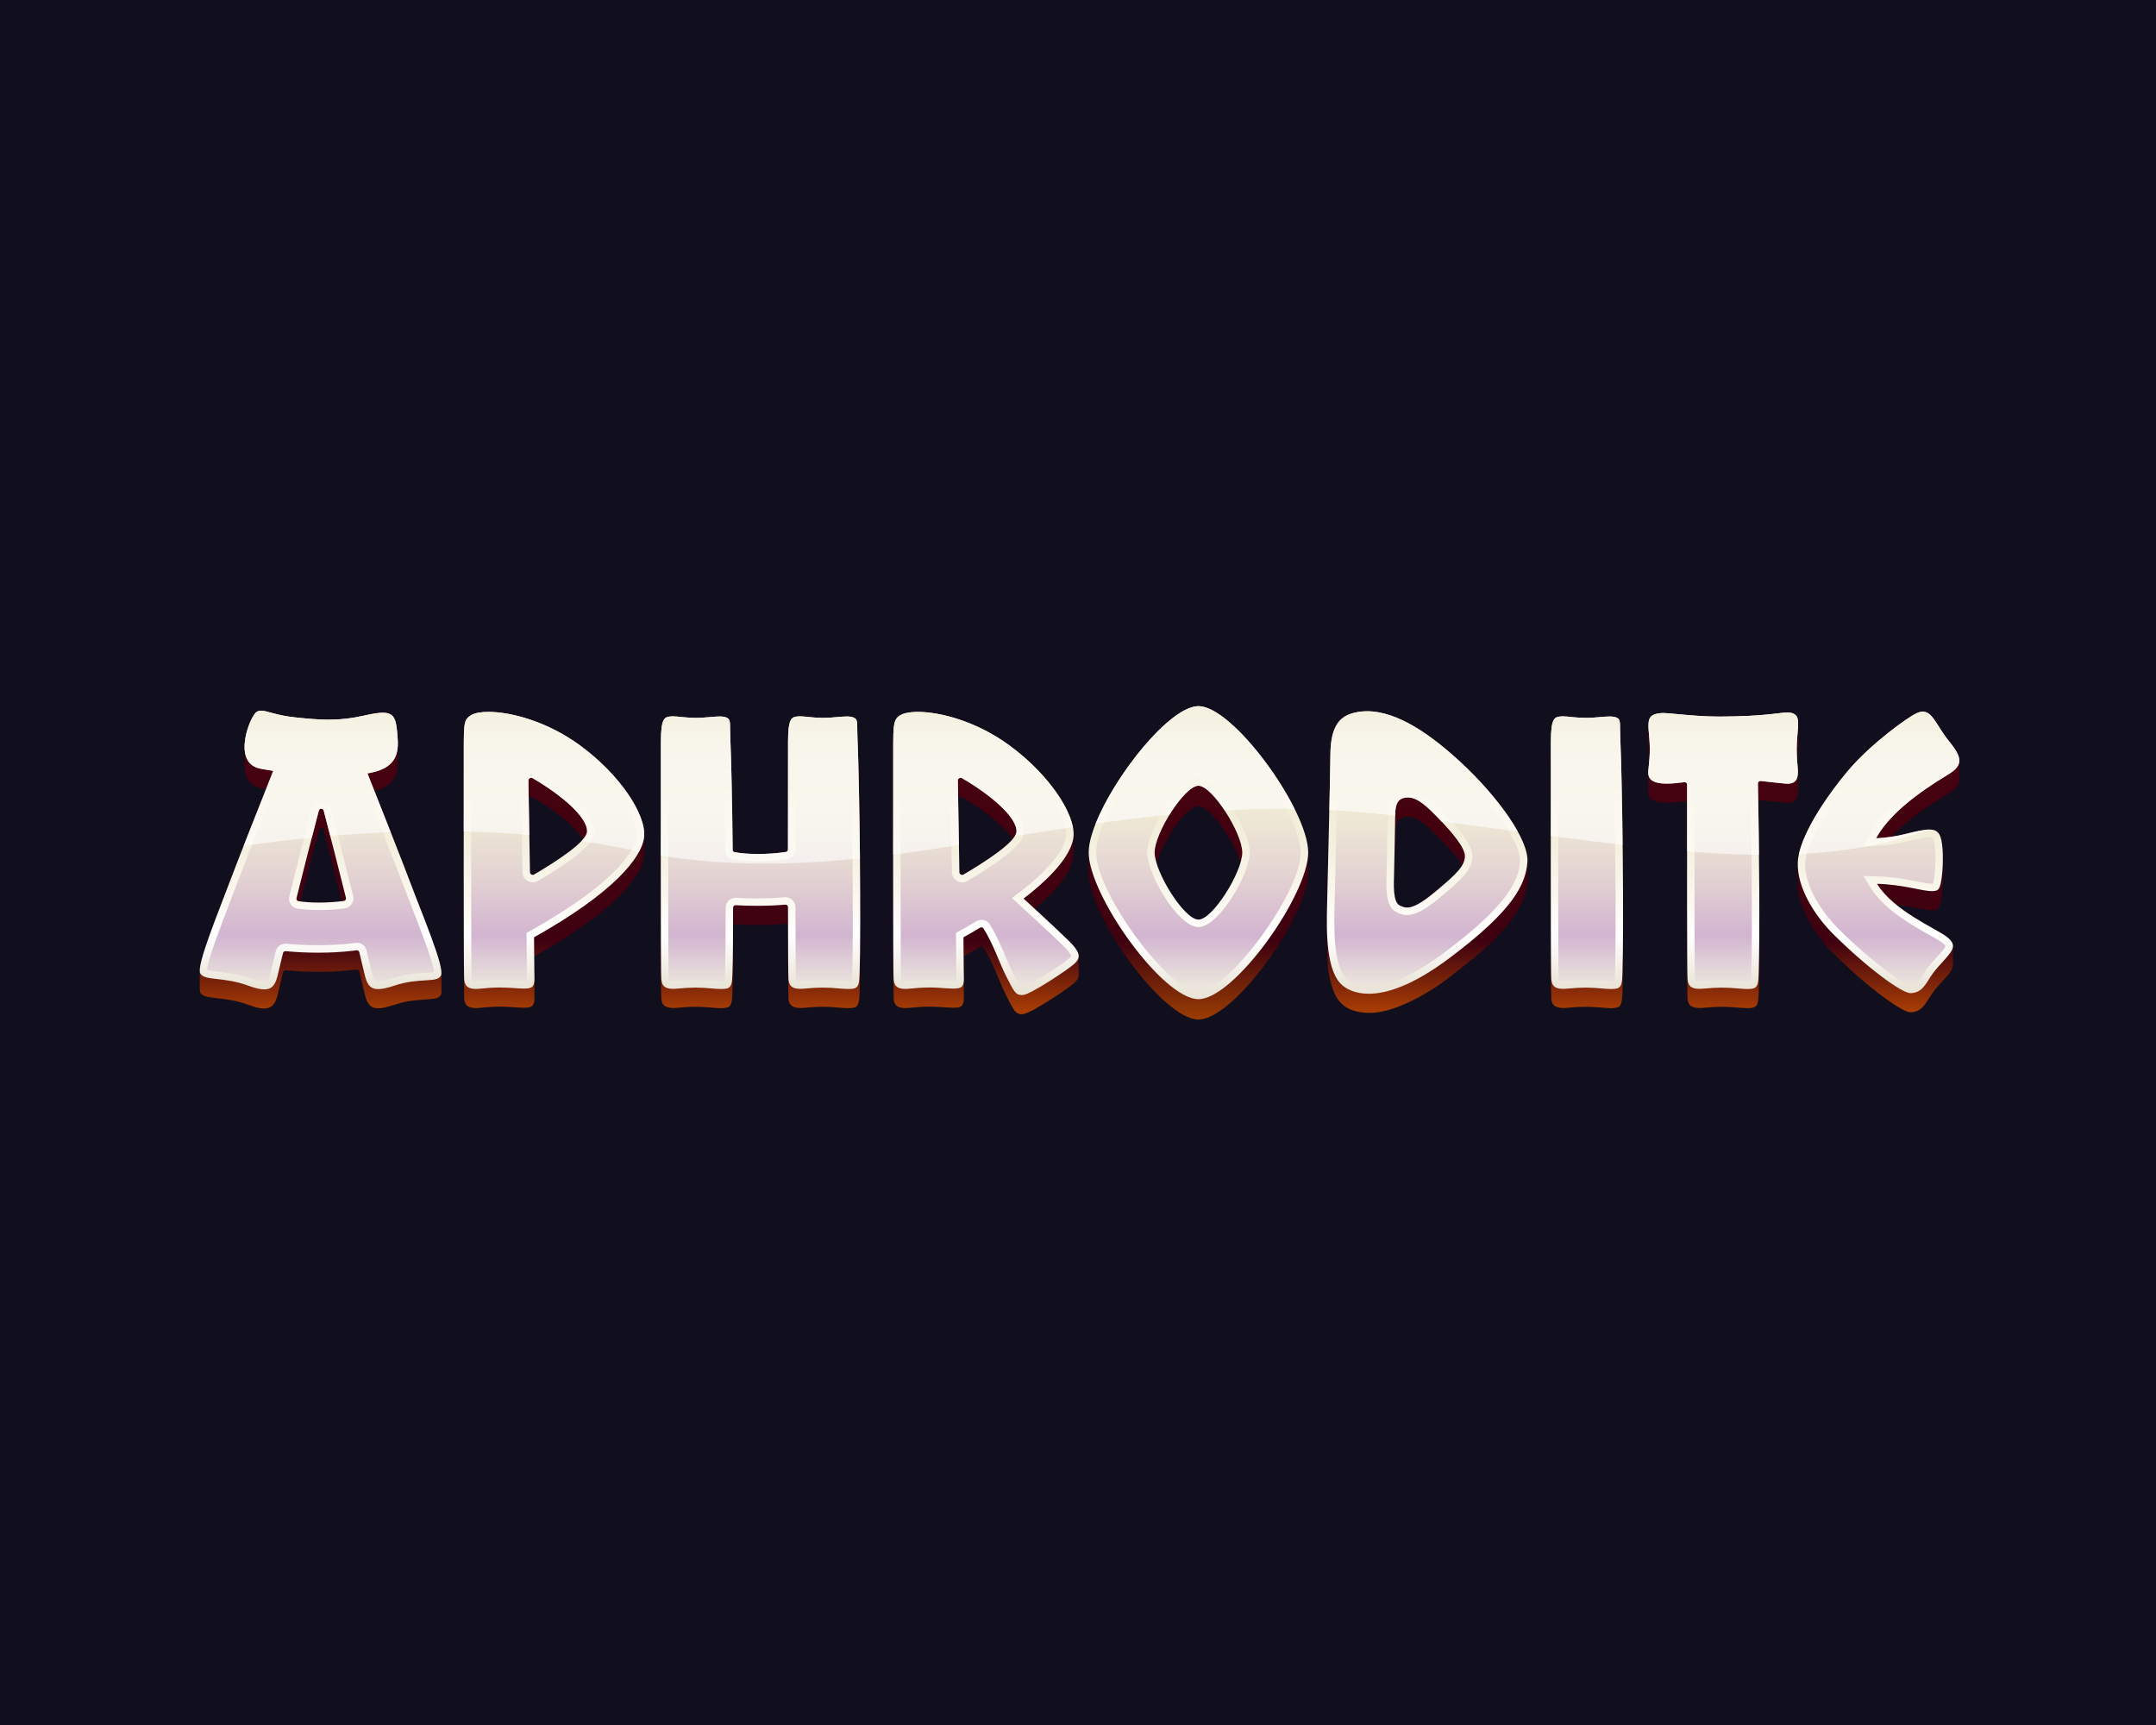 <?xml version="1.0" encoding="UTF-8" standalone="no"?>
<!-- Created with Inkscape (http://www.inkscape.org/) -->

<svg
   width="120"
   height="96"
   viewBox="0 0 31.75 25.4"
   version="1.1"
   id="svg1"
   xml:space="preserve"
   inkscape:version="1.3 (0e150ed6c4, 2023-07-21)"
   sodipodi:docname="aphrodite.svg"
   xmlns:inkscape="http://www.inkscape.org/namespaces/inkscape"
   xmlns:sodipodi="http://sodipodi.sourceforge.net/DTD/sodipodi-0.dtd"
   xmlns="http://www.w3.org/2000/svg"
   xmlns:svg="http://www.w3.org/2000/svg"><sodipodi:namedview
     id="namedview1"
     pagecolor="#ffffff"
     bordercolor="#000000"
     borderopacity="0.25"
     inkscape:showpageshadow="2"
     inkscape:pageopacity="0.0"
     inkscape:pagecheckerboard="0"
     inkscape:deskcolor="#d1d1d1"
     inkscape:document-units="px"
     inkscape:zoom="2.8970539"
     inkscape:cx="102.51794"
     inkscape:cy="69.898597"
     inkscape:window-width="1920"
     inkscape:window-height="1009"
     inkscape:window-x="-8"
     inkscape:window-y="-8"
     inkscape:window-maximized="1"
     inkscape:current-layer="layer1" /><defs
     id="defs1"><linearGradient
       id="paint0_linear_17_126833"
       x1="101.222"
       y1="12.291"
       x2="101.222"
       y2="44.72"
       gradientUnits="userSpaceOnUse"><stop
         stop-color="#450110"
         id="stop6" /><stop
         offset="0.642"
         stop-color="#3F0110"
         id="stop7" /><stop
         offset="0.855"
         stop-color="#993506"
         id="stop8" /><stop
         offset="1"
         stop-color="#D95A00"
         id="stop9" /></linearGradient><linearGradient
       id="paint1_linear_17_126833"
       x1="101.224"
       y1="9.622"
       x2="101.224"
       y2="38.172"
       gradientUnits="userSpaceOnUse"><stop
         stop-color="white"
         id="stop10" /><stop
         offset="0.201"
         stop-color="#F1ECD5"
         id="stop11" /><stop
         offset="0.375"
         stop-color="#F3EEDB"
         id="stop12" /><stop
         offset="0.616"
         stop-color="#F9F6ED"
         id="stop13" /><stop
         offset="0.797"
         stop-color="white"
         id="stop14" /><stop
         offset="1"
         stop-color="#EAE5D8"
         id="stop15" /></linearGradient><linearGradient
       id="paint2_linear_17_126833"
       x1="114.904"
       y1="12.291"
       x2="114.904"
       y2="44.72"
       gradientUnits="userSpaceOnUse"><stop
         stop-color="#450110"
         id="stop16" /><stop
         offset="0.642"
         stop-color="#3F0110"
         id="stop17" /><stop
         offset="0.914"
         stop-color="#993C03"
         id="stop18" /><stop
         offset="1"
         stop-color="#B75000"
         id="stop19" /></linearGradient><linearGradient
       id="paint3_linear_17_126833"
       x1="114.904"
       y1="9.374"
       x2="114.904"
       y2="38.895"
       gradientUnits="userSpaceOnUse"><stop
         stop-color="white"
         id="stop20" /><stop
         offset="0.201"
         stop-color="#F1ECD5"
         id="stop21" /><stop
         offset="0.375"
         stop-color="#F3EEDB"
         id="stop22" /><stop
         offset="0.616"
         stop-color="#F9F6ED"
         id="stop23" /><stop
         offset="0.797"
         stop-color="white"
         id="stop24" /><stop
         offset="1"
         stop-color="#EAE5D8"
         id="stop25" /></linearGradient><linearGradient
       id="paint4_linear_17_126833"
       x1="101.223"
       y1="10.06"
       x2="101.223"
       y2="38.078"
       gradientUnits="userSpaceOnUse"><stop
         stop-color="white"
         id="stop26" /><stop
         offset="0.201"
         stop-color="#F1ECD5"
         id="stop27" /><stop
         offset="0.347"
         stop-color="#EDE5D4"
         id="stop28" /><stop
         offset="0.55"
         stop-color="#E3D3D2"
         id="stop29" /><stop
         offset="0.784"
         stop-color="#D3B6D0"
         id="stop30" /><stop
         offset="0.797"
         stop-color="#D2B5D0"
         id="stop31" /><stop
         offset="1"
         stop-color="#EBE5DD"
         id="stop32" /></linearGradient><linearGradient
       id="paint5_linear_17_126833"
       x1="103.744"
       y1="0.482"
       x2="103.744"
       y2="17.456"
       gradientUnits="userSpaceOnUse"><stop
         stop-color="#F1ECD5"
         id="stop33" /><stop
         offset="0.181"
         stop-color="#F2EDD8"
         stop-opacity="0.971"
         id="stop34" /><stop
         offset="0.432"
         stop-color="#F4F1E0"
         stop-opacity="0.89"
         id="stop35" /><stop
         offset="0.722"
         stop-color="#F9F7EE"
         stop-opacity="0.758"
         id="stop36" /><stop
         offset="1"
         stop-color="white"
         stop-opacity="0.6"
         id="stop37" /></linearGradient></defs><g
     inkscape:label="Layer 1"
     inkscape:groupmode="layer"
     id="layer1"><rect
       style="fill:#110f1d;stroke-width:0.694;fill-opacity:1"
       id="rect1"
       width="31.75"
       height="25.4"
       x="0"
       y="0" /><g
       style="fill:none"
       id="g1"
       transform="matrix(0.128,0,0,0.128,2.941,9.63)"><path
         d="m 27.811,36.682 c 0,0.01 -0.002,0.016 -0.002,0.025 0.029,-1.494 -2.287,-6.964 -3.55,-10.336 -0.713,-1.902 -2.559,-6.583 -4.155,-10.61 0.383,-0.094 0.754,-0.231 1.107,-0.408 9e-4,0 0.001,-9e-4 0.002,-0.001 0.455,-0.24 0.857,-0.575 1.132,-1.011 0.342,-0.557 0.449,-1.216 0.451,-1.863 v -2.203 c 0,0.054 -0.004,0.106 -0.006,0.158 0.006,-0.198 0.004,-0.403 -0.011,-0.622 -0.147,-2.146 -0.253,-3.056 -1.718,-3.056 -0.489,0 -1.13,0.101 -1.976,0.292 -1.607,0.365 -2.909,0.505 -4.258,0.505 -1.185,0 -2.406,-0.109 -3.901,-0.269 C 8.735,7.048 7.764,6.521 7.076,6.521 6.889,6.521 6.724,6.56 6.561,6.653 6.11,6.913 5.129,9.006 5.163,10.767 5.162,10.737 5.16,10.708 5.16,10.678 c 0.065,2.263 -0.558,4.539 2.481,4.833 -1.605,4.047 -3.475,8.79 -4.192,10.706 -1.259,3.364 -3.471,8.726 -3.44,10.222 0,-0.011 -0.002,-0.018 -0.002,-0.029 0.025,0.216 -0.057,2.372 0.051,2.512 0.218,0.46 0.875,0.55 1.843,0.66 1.248,0.138 2.359,0.285 3.709,0.781 1.895,0.681 3.01,0.769 3.425,-1.46 l 4.1e-4,-0.002 c 0.155,-0.679 0.282,-1.191 0.548,-2.297 0.032,-0.136 0.168,-0.219 0.304,-0.218 2.666,0.256 5.623,0.243 8.197,-0.102 0.064,0 0.127,0.022 0.177,0.062 0.051,0.04 0.086,0.096 0.101,0.158 0.205,0.862 0.403,1.649 0.574,2.398 0.199,0.886 0.464,1.886 1.604,1.849 0.669,0.044 2.015,-0.488 2.878,-0.685 1.135,-0.278 2.306,-0.277 3.458,-0.399 0.376,-0.052 0.854,-0.196 0.926,-0.623 0.018,0.053 0.008,-2.322 0.01,-2.361 z M 13.733,28.595 c -0.734,0 -1.455,-0.043 -2.14,-0.132 0.373,-1.485 0.76,-3.017 1.147,-4.522 0.328,-1.279 0.654,-2.537 0.969,-3.726 0.018,-0.069 0.061,-0.128 0.121,-0.167 0.156,-0.105 0.389,-0.023 0.432,0.167 0.104,0.395 0.21,0.798 0.316,1.207 0.599,2.3 1.211,4.708 1.79,7.011 -0.857,0.103 -1.751,0.164 -2.634,0.164 z m 37.407,-7.885 c 0,0.009 -0.001,0.018 -0.001,0.027 0.021,-2.559 -2.903,-6.954 -7.418,-10.249 -3.483,-2.706 -10.842,-5.121 -12.935,-3.105 -0.337,0.379 -0.401,1.108 -0.401,2.908 0,1.389 -0.013,8.049 -0.012,14.436 0.011,3.942 -0.027,12.01 0.063,14.977 0.084,1.101 1.114,1.081 1.977,0.985 0.725,-0.079 1.549,-0.127 2.119,-0.124 0.949,-0.007 1.882,0.113 2.783,0.126 0.35,-0.011 0.736,0.003 0.977,-0.256 0.217,-0.247 0.21,-0.599 0.218,-0.915 v -2.202 0.017 c -0.02,-0.846 -0.017,-1.59 -0.024,-2.555 2.403,-1.355 4.753,-2.809 6.942,-4.481 1.723,-1.333 3.402,-2.783 4.647,-4.582 0.472,-0.696 0.873,-1.461 1.021,-2.291 0.085,-0.372 0.026,-2.309 0.042,-2.715 z m -12.661,4.653 c -0.203,0.124 -0.482,-0.02 -0.484,-0.272 -0.045,-2.823 -0.093,-5.647 -0.142,-8.47 0.016,-0.033 0.037,-0.063 0.063,-0.089 0.104,-0.093 0.26,-0.122 0.385,-0.046 0.412,0.239 0.818,0.488 1.214,0.744 1.659,1.094 3.519,2.442 4.599,4.072 -1.037,1.231 -3.659,2.899 -5.636,4.061 z m 37.516,4.769 c 9e-4,-6.937 -0.141,-16.426 -0.325,-20.616 -0.068,-1.787 0.237,-2.309 -1.224,-2.332 -0.667,-0.005 -1.695,0.168 -2.741,0.158 -1.106,0.02 -1.937,-0.2 -2.894,-0.162 -0.697,0.074 -1.122,0.146 -1.122,2.974 0,1.264 -0.01,6.664 -0.01,12.336 -10e-5,0.069 -0.025,0.135 -0.07,0.187 -0.045,0.052 -0.107,0.086 -0.175,0.096 -1.873,0.266 -4.013,0.336 -5.876,0.028 -0.066,-0.012 -0.126,-0.046 -0.169,-0.097 -0.043,-0.051 -0.067,-0.116 -0.068,-0.182 C 61.267,17.384 61.162,12.289 61.041,9.517 60.987,8.291 61.116,7.635 60.768,7.399 60.529,7.237 60.21,7.185 59.817,7.185 c -0.662,0 -1.534,0.147 -2.59,0.158 C 56.605,7.357 55.973,7.302 55.533,7.258 54.984,7.208 54.631,7.144 54.183,7.181 c -0.698,0.074 -1.122,0.146 -1.122,2.974 -0.012,1.23 -0.007,11.005 -0.013,16.549 0.003,4.338 -0.001,7.652 0.029,11.347 0.03,0.632 -0.044,1.435 0.104,1.957 0.167,0.745 1.173,0.768 1.907,0.679 0.684,-0.063 1.303,-0.107 1.969,-0.106 0.601,0 1.212,0.034 1.94,0.103 0.63,0.054 1.347,0.136 1.851,-0.08 0.143,-0.097 0.242,-0.231 0.3,-0.394 v -9e-4 c 0.133,-0.423 0.116,-0.864 0.14,-1.308 0.055,-1.594 0.068,-3.373 0.075,-5.14 0.003,-0.731 0.003,-1.625 0.003,-2.381 0.001,-0.074 0.031,-0.144 0.083,-0.196 0.059,-0.054 0.137,-0.084 0.217,-0.085 1.899,0.112 3.844,0.099 5.73,-0.065 0.155,0 0.282,0.126 0.285,0.283 0.003,2.361 0.008,4.47 0.019,5.984 0.003,0.635 0.02,2.279 0.04,2.375 0.061,1.091 1.094,1.104 1.977,1.01 1.444,-0.139 2.45,-0.143 3.909,-0.003 0.59,0.049 1.415,0.124 1.824,-0.068 0.109,-0.052 0.184,-0.148 0.25,-0.244 0.031,-0.051 0.057,-0.106 0.077,-0.163 l 5e-4,-0.001 c 0.194,-0.743 0.123,-1.44 0.168,-2.228 0.049,-1.864 0.052,-5.474 0.049,-7.931 z m 25.13,4.612 -0.001,0.018 c 0.007,-0.366 -0.221,-0.748 -0.612,-1.219 -0.398,-0.477 -2.591,-2.524 -4.444,-4.233 1.099,-0.925 2.147,-1.92 3.022,-3.052 0.632,-0.832 1.2,-1.744 1.401,-2.777 0.105,-0.396 0.035,-2.335 0.054,-2.77 l -0.001,0.027 c 0.021,-2.559 -2.903,-6.954 -7.418,-10.249 -3.78,-2.759 -7.959,-3.828 -10.5,-3.828 -0.507,0 -0.95,0.043 -1.31,0.123 -0.221,0.02 -0.995,0.307 -1.163,0.654 -0.283,0.407 -0.363,1.128 -0.363,2.854 0.026,4.701 -0.085,23.035 0.051,29.414 0.084,1.101 1.114,1.08 1.977,0.984 0.728,-0.08 1.55,-0.127 2.119,-0.124 0.938,-0.007 1.931,0.116 2.783,0.126 0.35,-0.011 0.737,0.003 0.978,-0.256 0.217,-0.247 0.21,-0.599 0.218,-0.915 v -2.202 0.017 c -0.02,-0.846 -0.017,-1.59 -0.024,-2.555 0.636,-0.357 1.267,-0.723 1.893,-1.098 0.042,-0.025 0.09,-0.039 0.14,-0.041 0.049,-0.001 0.098,0.01 0.142,0.032 1.127,1.494 1.889,3.997 2.679,5.516 0.4,0.784 0.661,1.311 0.888,1.656 0.26,0.452 0.679,0.668 1.181,0.567 0.873,-0.267 1.687,-0.818 2.489,-1.287 1.087,-0.681 2.334,-1.473 3.296,-2.261 0.243,-0.219 0.461,-0.468 0.515,-0.791 0.006,-0.042 0.01,-0.084 0.01,-0.126 V 34.745 Z M 87.884,25.363 c -0.203,0.124 -0.482,-0.02 -0.484,-0.272 -0.046,-2.906 -0.096,-5.852 -0.142,-8.47 0.015,-0.033 0.036,-0.062 0.062,-0.088 0.104,-0.095 0.261,-0.124 0.386,-0.048 0.58,0.337 1.149,0.694 1.705,1.069 1.452,0.961 3.362,2.52 4.108,3.749 -1.038,1.231 -3.659,2.898 -5.635,4.059 z M 152.76,23.729 c 0,0.069 -0.003,0.137 -0.008,0.203 0.195,-2.538 -3.395,-7.49 -7.51,-11.328 -3.591,-3.35 -7.463,-6.019 -10.93,-6.019 -2.609,0.144 -4.169,0.75 -4.228,5.137 0,2.369 -0.372,15.455 -0.407,19.058 0.055,2.833 -0.252,6.106 1.084,8.664 0.788,1.353 2.148,1.806 3.739,1.838 2.654,0.078 6.532,-1.972 9.241,-4.07 3.092,-2.398 7.224,-5.489 8.626,-9.224 0.23,-0.661 0.37,-1.354 0.392,-2.053 v -2.207 z m -10.532,3.555 c -2.06,1.643 -2.964,2.263 -4.174,1.636 -0.808,-0.415 -0.669,-2.459 -0.646,-3.58 0.024,-1.121 0.134,-4.623 0.134,-4.623 0.012,-0.566 0.034,-1.209 0.43,-1.648 0.1,-0.104 0.216,-0.181 0.347,-0.236 1.716,-0.6 3.083,1.202 4.28,2.353 0.925,0.971 2.65,2.605 2.602,3.198 -0.049,0.593 -1.284,1.496 -2.973,2.9 z M 202.443,12.265 c 0,0.035 -0.006,0.068 -0.009,0.102 0.053,-0.602 -0.339,-1.319 -1.167,-2.327 -1.416,-1.724 -1.868,-3.407 -3.022,-3.407 -1.423,0.108 -5.844,3.654 -8.634,6.828 -2.737,3.327 -5.822,7.775 -5.75,10.898 -10e-4,-0.054 -0.007,-0.108 -0.007,-0.162 v 2.203 c -0.009,2.841 2.07,6.051 4.182,8.125 2.592,2.518 4.556,4.207 6.874,5.772 0.528,0.348 1.449,0.909 1.928,0.92 0.254,0 0.623,-0.063 0.961,-0.261 0.312,-0.177 0.597,-0.524 0.788,-0.786 0.426,-0.639 0.868,-1.406 1.508,-2.084 0.551,-0.661 1.261,-1.221 1.573,-2.028 0.089,-0.07 0.031,-2.318 0.046,-2.469 v 0.005 c 0.002,-0.35 -0.224,-0.683 -0.746,-1.085 -0.901,-0.692 -3.63,-1.909 -5.813,-3.696 1.167,0.138 2.664,0.503 3.659,0.635 0.406,0.038 0.824,0.093 1.163,-0.135 l 0.001,-9e-4 c 0.32,-0.329 0.354,-0.905 0.434,-1.344 0.187,-1.306 0.124,-3.158 0.134,-4.489 l -0.001,0.091 c -0.024,-1.61 -0.021,-3.478 -1.542,-3.381 -0.881,-0.035 -3.034,0.654 -4.363,0.83 1.567,-1.653 3.429,-2.999 5.341,-4.223 0.425,-0.271 0.863,-0.537 1.287,-0.802 0.445,-0.29 0.903,-0.62 1.103,-1.125 l 0.001,-0.003 c 0.041,-0.133 0.074,-0.265 0.071,-0.406 v -2.202 z m -18.572,1.291 v 0.01 c 0,-0.452 -0.08,-1.025 -0.102,-1.475 0.129,-1.093 0.135,-2.892 0.122,-4.011 0.079,-1.256 -0.707,-1.465 -1.847,-1.31 -2.953,0.374 -5.028,0.411 -7.295,0.427 -1.628,0 -3.337,-0.143 -5.742,-0.375 -1.335,-0.124 -2.419,0.066 -2.33,1.422 V 8.241 c -0.007,1.067 -0.018,2.75 0.113,3.822 -0.055,0.726 -0.14,1.287 -0.139,1.607 v -0.004 c 0,-0.046 -0.01,2.542 0.014,2.383 0.113,1.355 2.655,1.105 4.175,0.897 0.149,0 0.275,0.117 0.282,0.269 -0.005,5.211 -0.01,11.114 0.002,16.427 0.005,1.729 0.009,3.557 0.032,5.223 0.026,0.56 -0.052,1.08 0.27,1.488 0.302,0.415 1.158,0.396 1.732,0.334 0.722,-0.07 1.338,-0.106 1.967,-0.106 0.832,-0.023 2.035,0.143 2.925,0.158 0.468,0.003 1.013,-0.018 1.168,-0.528 0.211,-0.875 0.122,-1.632 0.174,-2.58 0.042,-1.873 0.044,-5.245 0.042,-7.605 l -0.001,0.49 c 0.005,-4.114 -0.044,-9.2 -0.122,-13.558 0.012,-0.024 0.028,-0.046 0.047,-0.065 0.063,-0.053 0.143,-0.083 0.226,-0.083 1.515,0.153 2.706,0.317 3.142,0.317 0.862,-0.022 1.161,-0.572 1.145,-1.368 z m -20.113,16.608 c 0.002,-6.94 -0.139,-16.451 -0.326,-20.647 -0.054,-1.226 0.075,-1.882 -0.272,-2.118 -0.24,-0.162 -0.559,-0.214 -0.952,-0.214 -0.661,0 -1.532,0.147 -2.59,0.158 -1.133,0.041 -2.054,-0.199 -3.042,-0.161 -0.7,0.074 -1.125,0.146 -1.125,2.974 0.001,3.669 -0.034,21.607 0.012,27.194 0.001,0.704 0.016,1.924 0.04,2.327 0.059,1.067 1.09,1.113 1.979,1.01 1.377,-0.137 2.477,-0.143 3.907,-0.003 0.681,0.037 1.255,0.155 1.85,-0.08 0.144,-0.097 0.242,-0.232 0.301,-0.395 l 0.001,-0.001 c 0.224,-0.955 0.129,-1.943 0.182,-2.949 0.036,-1.856 0.037,-5.003 0.035,-7.252 z"
         fill="url(#paint0_linear_17_126833)"
         id="path1"
         style="fill:url(#paint0_linear_17_126833)" /><path
         d="m 183.838,12.951 c -0.136,-1.41 -0.147,-2.411 -0.002,-3.895 0.089,-0.928 0.072,-1.618 -0.08,-1.843 -0.202,-0.302 -0.49,-0.484 -1.115,-0.484 -0.172,0 -0.369,0.014 -0.597,0.042 -2.833,0.361 -4.926,0.408 -7.049,0.426 -0.082,6.6e-4 -0.164,9.5e-4 -0.246,8.5e-4 -1.629,0 -3.337,-0.143 -5.742,-0.375 -0.197,-0.02 -0.395,-0.03 -0.592,-0.031 -0.85,0 -1.329,0.214 -1.524,0.5 -0.435,0.641 -0.075,1.851 -0.057,3.528 0.013,1.523 -0.247,2.661 -0.17,3.026 0.066,0.319 0.17,1.066 2.138,1.066 0.262,0 0.557,-0.013 0.889,-0.042 0.383,-0.035 0.766,-0.077 1.148,-0.126 0.154,0 0.285,0.123 0.285,0.282 -0.01,7.782 -0.023,21.716 0.057,22.449 0.083,0.789 0.52,1.044 1.363,1.044 0.184,0 0.389,-0.012 0.614,-0.034 0.722,-0.07 1.338,-0.106 1.966,-0.106 0.601,0 1.214,0.034 1.943,0.103 0.37,0.036 0.703,0.054 0.983,0.054 0.425,0 0.73,-0.043 0.868,-0.134 0.385,-0.256 0.406,-0.723 0.439,-1.702 0.142,-3.957 0.07,-14.503 -0.087,-21.806 -0.003,-0.161 0.129,-0.288 0.314,-0.287 1.515,0.153 2.706,0.317 3.142,0.317 0.039,0 0.071,-0.002 0.098,-0.004 0.963,-0.1 1.132,-0.726 1.014,-1.969 z m 17.429,0.844 c 1.588,-1 1.549,-1.869 0,-3.754 -1.416,-1.724 -1.868,-3.408 -3.022,-3.408 -0.214,0 -0.453,0.058 -0.725,0.184 -1.035,0.477 -5.271,3.513 -7.909,6.644 -2.638,3.133 -5.644,7.68 -5.752,10.508 -0.111,2.831 1.863,6.07 4.177,8.354 3.958,3.905 7.803,6.692 8.801,6.692 0.34,0 0.883,-0.113 1.285,-0.505 0.771,-0.754 0.774,-1.295 1.973,-2.625 1.547,-1.713 2.27,-2.3 0.873,-3.375 -1.256,-0.964 -6.063,-2.949 -7.993,-6.074 2.99,0.074 5.16,0.845 6.322,0.845 0.291,0 0.518,-0.048 0.68,-0.168 0.543,-0.4 0.628,-3.441 0.538,-4.631 -0.126,-1.699 -0.451,-2.29 -1.512,-2.29 -0.644,0 -1.56,0.218 -2.868,0.539 -1.022,0.251 -2.134,0.41 -3.263,0.469 1.909,-3.593 7.108,-6.595 8.395,-7.405 z m -38.108,-6.395 c -0.239,-0.163 -0.558,-0.214 -0.951,-0.214 -0.661,0 -1.533,0.147 -2.59,0.158 -0.051,8.4e-4 -0.101,8.5e-4 -0.151,8.5e-4 -0.617,0 -1.118,-0.043 -1.543,-0.086 -0.434,-0.044 -0.785,-0.088 -1.096,-0.088 -0.084,-2.6e-4 -0.168,0.004 -0.252,0.011 -0.7,0.074 -1.125,0.146 -1.125,2.974 0,2.828 -0.049,26.359 0.052,27.318 0.084,0.789 0.52,1.044 1.364,1.044 0.185,0 0.39,-0.012 0.615,-0.034 0.722,-0.07 1.338,-0.106 1.966,-0.106 0.601,0 1.213,0.034 1.941,0.103 0.37,0.036 0.703,0.054 0.984,0.054 0.425,0 0.729,-0.043 0.866,-0.134 0.386,-0.256 0.407,-0.723 0.443,-1.702 0.183,-5.128 0.01,-21.329 -0.25,-27.183 -0.054,-1.225 0.075,-1.882 -0.273,-2.118 z m -17.917,5.205 c -3.591,-3.35 -7.463,-6.019 -10.93,-6.019 -0.503,0 -0.998,0.057 -1.483,0.175 -1.541,0.377 -2.746,1.354 -2.746,4.962 0,1.423 -0.316,14.5 -0.383,17.346 -0.064,2.847 -0.136,7.531 1.83,9.098 0.512,0.411 1.463,0.914 2.97,0.914 2.004,0 4.991,-0.89 9.241,-4.07 7.443,-5.57 8.815,-8.541 9.01,-11.077 0.196,-2.539 -3.394,-7.49 -7.509,-11.329 z m -3.014,14.68 c -1.75,1.457 -2.661,1.882 -3.312,1.882 -0.329,0 -0.591,-0.108 -0.862,-0.246 -0.808,-0.415 -0.669,-2.459 -0.646,-3.58 0.024,-1.121 0.134,-6.267 0.134,-6.826 0,-1.421 0.427,-1.803 0.972,-1.952 0.16,-0.043 0.318,-0.064 0.476,-0.064 1.18,0 2.326,1.153 3.609,2.485 1.456,1.51 3.031,3.336 2.962,4.334 -0.069,1 -0.697,1.777 -3.333,3.967 z M 94.786,28.133 c 3.922,-2.99 5.571,-5.421 5.744,-7.116 0.253,-2.508 -2.72,-7.11 -7.404,-10.528 C 89.346,7.73 85.167,6.661 82.626,6.661 c -0.507,0 -0.95,0.043 -1.31,0.123 -0.124,0.026 -0.348,0.059 -0.703,0.252 -0.229,0.123 -0.347,0.241 -0.461,0.402 -0.283,0.407 -0.363,1.128 -0.363,2.854 0,2.756 -0.049,26.275 0.051,27.211 0.082,0.758 0.513,1.024 1.341,1.024 0.19,0 0.402,-0.014 0.635,-0.04 0.704,-0.08 1.411,-0.122 2.119,-0.124 0.72,0 1.286,0.046 1.803,0.081 0.382,0.026 0.707,0.045 0.98,0.045 0.375,0 0.651,-0.036 0.837,-0.14 0.474,-0.267 0.343,-1.015 0.343,-1.933 0,-0.959 -0.01,-2.28 -0.029,-3.826 0.672,-0.377 1.308,-0.746 1.915,-1.11 0.045,-0.027 0.097,-0.041 0.15,-0.041 0.092,0 0.181,0.043 0.234,0.126 1.045,1.605 1.918,4.131 2.576,5.423 0.915,1.793 1.101,2.242 1.828,2.242 0.048,0 0.098,-0.002 0.151,-0.005 0.857,-0.059 5.08,-2.854 5.876,-3.562 0.798,-0.705 0.62,-1.264 -0.088,-2.118 -0.497,-0.595 -3.785,-3.634 -5.726,-5.41 z m -6.902,-2.769 c -0.048,0.029 -0.103,0.045 -0.16,0.045 -0.056,8e-4 -0.112,-0.013 -0.161,-0.041 -0.049,-0.028 -0.09,-0.068 -0.119,-0.116 -0.029,-0.049 -0.044,-0.104 -0.044,-0.16 -0.059,-3.695 -0.124,-7.457 -0.178,-10.523 -10e-4,-0.057 0.013,-0.113 0.041,-0.163 0.028,-0.05 0.069,-0.091 0.118,-0.12 0.049,-0.029 0.105,-0.044 0.162,-0.045 0.057,-3e-4 0.113,0.015 0.163,0.043 3.338,1.941 6.349,4.526 6.264,6.157 -0.064,1.182 -3.59,3.457 -6.086,4.923 z M 75.397,7.399 C 75.157,7.237 74.838,7.185 74.445,7.185 c -0.661,0 -1.532,0.147 -2.59,0.158 -0.051,8.4e-4 -0.101,8.5e-4 -0.151,8.5e-4 -0.617,0 -1.119,-0.043 -1.543,-0.086 -0.434,-0.044 -0.787,-0.088 -1.098,-0.088 -0.088,0 -0.171,0.003 -0.253,0.011 -0.697,0.074 -1.122,0.146 -1.122,2.974 0,1.264 -0.011,6.664 -0.011,12.336 0,0.069 -0.025,0.135 -0.07,0.187 -0.045,0.052 -0.107,0.086 -0.175,0.096 -1.024,0.146 -2.118,0.231 -3.195,0.231 -0.926,0 -1.838,-0.063 -2.681,-0.203 -0.066,-0.012 -0.126,-0.046 -0.169,-0.097 -0.043,-0.051 -0.067,-0.116 -0.068,-0.182 C 61.267,17.384 61.162,12.289 61.041,9.517 60.987,8.291 61.116,7.635 60.768,7.399 60.529,7.237 60.209,7.185 59.817,7.185 c -0.662,0 -1.534,0.147 -2.59,0.158 -0.051,8.4e-4 -0.102,8.5e-4 -0.151,8.5e-4 -0.62,0 -1.121,-0.043 -1.543,-0.086 C 55.099,7.214 54.746,7.17 54.435,7.17 54.351,7.17 54.266,7.173 54.182,7.181 c -0.698,0.074 -1.122,0.146 -1.122,2.974 0,2.829 -0.052,26.359 0.052,27.318 0.082,0.789 0.519,1.044 1.363,1.044 0.184,0 0.39,-0.012 0.614,-0.034 0.724,-0.069 1.34,-0.106 1.969,-0.106 0.601,0 1.213,0.034 1.941,0.103 0.37,0.036 0.703,0.054 0.983,0.054 0.425,0 0.73,-0.043 0.867,-0.134 0.386,-0.256 0.407,-0.723 0.44,-1.702 0.059,-1.623 0.082,-4.354 0.077,-7.519 0,-0.159 0.129,-0.285 0.301,-0.284 0.812,0.048 1.636,0.072 2.451,0.072 1.125,0 2.229,-0.046 3.279,-0.138 0.155,0 0.282,0.126 0.285,0.283 0.005,4.444 0.021,7.997 0.059,8.359 0.083,0.789 0.52,1.044 1.363,1.044 0.185,0 0.39,-0.012 0.614,-0.034 0.724,-0.069 1.34,-0.106 1.969,-0.106 0.6,0 1.212,0.034 1.94,0.103 0.371,0.036 0.704,0.054 0.984,0.054 0.425,0 0.73,-0.043 0.867,-0.134 C 75.862,38.146 75.883,37.679 75.919,36.7 76.102,31.572 75.927,15.371 75.67,9.517 75.615,8.291 75.744,7.635 75.397,7.399 Z M 43.721,10.489 C 39.941,7.728 35.763,6.66 33.22,6.66 c -0.408,0 -0.775,0.028 -1.091,0.08 -0.195,0.034 -0.888,0.138 -1.343,0.644 -0.337,0.379 -0.402,1.108 -0.402,2.908 0,2.756 -0.049,26.275 0.052,27.211 0.082,0.758 0.513,1.024 1.341,1.024 0.191,0 0.402,-0.014 0.636,-0.04 0.704,-0.08 1.411,-0.122 2.119,-0.124 0.72,0 1.287,0.046 1.803,0.08 0.382,0.026 0.707,0.045 0.98,0.045 0.375,0 0.651,-0.036 0.837,-0.14 0.474,-0.267 0.343,-1.015 0.343,-1.933 0,-0.959 -0.011,-2.279 -0.029,-3.825 9.01,-5.056 12.41,-9.1 12.66,-11.572 0.252,-2.508 -2.72,-7.11 -7.404,-10.528 z m -5.242,14.874 c -0.048,0.029 -0.103,0.045 -0.16,0.045 -0.056,8e-4 -0.112,-0.013 -0.161,-0.041 -0.049,-0.028 -0.09,-0.068 -0.119,-0.116 -0.029,-0.049 -0.044,-0.104 -0.044,-0.16 -0.059,-3.695 -0.124,-7.457 -0.178,-10.523 -9e-4,-0.057 0.013,-0.113 0.041,-0.163 0.028,-0.05 0.069,-0.091 0.118,-0.12 0.049,-0.029 0.105,-0.044 0.162,-0.045 0.057,-3e-4 0.113,0.015 0.163,0.043 3.338,1.941 6.349,4.524 6.264,6.157 -0.064,1.182 -3.59,3.457 -6.086,4.923 z M 19.3,13.733 c 2.668,-0.441 3.639,-1.618 3.48,-3.921 -0.147,-2.146 -0.253,-3.056 -1.718,-3.056 -0.49,0 -1.13,0.101 -1.976,0.292 -1.607,0.365 -2.909,0.505 -4.258,0.505 -1.185,0 -2.406,-0.109 -3.901,-0.269 C 8.735,7.048 7.763,6.521 7.075,6.521 6.889,6.521 6.724,6.56 6.56,6.653 5.83,7.074 3.701,12.317 6.772,13.14 7.255,13.269 7.971,13.348 8.462,13.443 6.736,17.787 4.293,23.961 3.449,26.218 2.09,29.846 -0.378,35.803 0.057,36.72 0.492,37.641 2.685,37.08 5.608,38.161 c 0.78,0.288 1.367,0.422 1.816,0.422 1.037,0 1.344,-0.712 1.61,-1.884 0.062,-0.282 0.26,-1.105 0.548,-2.297 0.031,-0.13 0.146,-0.219 0.304,-0.218 1.209,0.117 2.486,0.176 3.737,0.176 1.4,0 2.769,-0.073 3.978,-0.22 0.154,-0.018 0.301,-0.036 0.481,-0.059 0.132,0 0.247,0.091 0.278,0.221 0.196,0.798 0.387,1.597 0.574,2.397 0.266,1.175 0.56,1.849 1.604,1.849 0.449,0 1.036,-0.124 1.818,-0.387 2.991,-1.002 4.97,-0.261 5.405,-1.182 0.435,-0.92 -2.144,-6.979 -3.503,-10.607 -0.836,-2.233 -3.237,-8.3 -4.959,-12.639 z m -2.715,14.675 c -0.946,0.123 -1.898,0.186 -2.852,0.188 -0.812,0 -1.613,-0.049 -2.362,-0.16 -0.039,-0.006 -0.077,-0.02 -0.11,-0.042 -0.034,-0.021 -0.062,-0.049 -0.084,-0.083 -0.022,-0.033 -0.037,-0.07 -0.044,-0.11 -0.007,-0.039 -0.005,-0.079 0.004,-0.118 0.808,-3.241 1.735,-6.901 2.571,-10.072 0.038,-0.142 0.157,-0.214 0.277,-0.214 0.119,0 0.239,0.071 0.277,0.214 0.831,3.162 1.755,6.808 2.563,10.044 0.009,0.039 0.01,0.079 0.003,0.119 -0.007,0.039 -0.023,0.077 -0.045,0.11 -0.022,0.033 -0.052,0.061 -0.086,0.082 -0.034,0.021 -0.072,0.035 -0.112,0.041 z"
         fill="url(#paint1_linear_17_126833)"
         id="path2"
         style="fill:url(#paint1_linear_17_126833)" /><path
         d="m 114.904,8.341 c -3.479,0 -12.627,14.512 -12.627,14.512 v 2.313 c 0,4.896 8.512,16.882 12.627,16.882 4.115,0 12.628,-11.986 12.628,-16.882 v -2.313 c 0,0 -9.149,-14.512 -12.628,-14.512 z m 4.956,17.548 c -0.538,2.5 -3.445,6.987 -4.956,7.005 -1.042,-0.138 -1.843,-1.264 -2.584,-2.207 -1.078,-1.534 -2.356,-3.718 -2.457,-5.505 0,-0.6 0.249,-1.433 0.643,-2.329 v -0.002 c 0.648,-1.47 2.723,-5.136 4.398,-5.356 0.481,0.027 0.878,0.361 1.229,0.664 0.698,0.639 1.272,1.407 1.796,2.193 1.025,1.648 2.326,3.865 1.931,5.537 z"
         fill="url(#paint2_linear_17_126833)"
         id="path3"
         style="fill:url(#paint2_linear_17_126833)" /><path
         d="m 114.904,6 c -4.02,0 -12.627,11.929 -12.627,16.825 0,4.896 8.512,16.881 12.627,16.881 4.115,0 12.628,-11.986 12.628,-16.881 C 127.532,17.93 118.924,6 114.904,6 Z m 0,24.552 c -1.642,0 -5.041,-5.476 -5.041,-7.712 0,-2.237 3.436,-7.686 5.041,-7.686 1.605,0 5.041,5.45 5.041,7.686 0,2.236 -3.398,7.712 -5.041,7.712 z"
         fill="url(#paint3_linear_17_126833)"
         id="path4"
         style="fill:url(#paint3_linear_17_126833)" /><path
         d="M 74.795,8.636 C 74.794,8.443 74.793,8.217 74.782,8.067 74.671,8.049 74.558,8.041 74.445,8.043 c -0.264,0 -0.587,0.029 -0.96,0.062 -0.475,0.042 -1.013,0.09 -1.62,0.096 L 71.705,8.201 C 71.161,8.2 70.617,8.17 70.076,8.112 L 69.848,8.088 C 69.54,8.056 69.274,8.028 69.063,8.028 c -0.059,0 -0.115,0.003 -0.161,0.007 -0.055,0.005 -0.11,0.012 -0.164,0.02 -0.061,0.14 -0.191,0.614 -0.191,2.101 0,0.406 -0.001,1.237 -0.003,2.366 -0.003,2.39 -0.008,6.117 -0.008,9.97 0,0.573 -0.427,1.06 -0.981,1.131 -1.097,0.156 -2.244,0.239 -3.316,0.239 -1.017,0 -1.966,-0.072 -2.822,-0.214 -0.264,-0.045 -0.504,-0.182 -0.679,-0.386 -0.174,-0.204 -0.271,-0.463 -0.274,-0.731 C 60.407,17.195 60.3,12.222 60.184,9.555 60.169,9.206 60.167,8.901 60.166,8.637 60.166,8.445 60.165,8.217 60.154,8.067 60.043,8.049 59.929,8.041 59.816,8.043 c -0.265,0 -0.588,0.029 -0.963,0.062 -0.475,0.042 -1.012,0.09 -1.617,0.096 l -0.161,8.3e-4 c -0.653,0 -1.19,-0.046 -1.629,-0.09 L 55.219,8.088 C 54.912,8.056 54.646,8.028 54.435,8.028 c -0.059,0 -0.115,0.003 -0.161,0.007 -0.044,0.005 -0.113,0.012 -0.164,0.02 -0.061,0.14 -0.191,0.614 -0.191,2.101 0,0.453 -0.001,1.435 -0.003,2.772 -0.008,6.445 -0.031,23.564 0.05,24.458 0.017,0.156 0.047,0.21 0.046,0.212 0.01,0.006 0.112,0.063 0.463,0.063 0.149,0 0.323,-0.01 0.532,-0.03 0.792,-0.076 1.425,-0.11 2.051,-0.11 0.618,0 1.261,0.034 2.023,0.108 0.345,0.033 0.648,0.05 0.901,0.05 0.183,0 0.304,-0.009 0.378,-0.019 0.044,-0.19 0.059,-0.628 0.071,-0.991 0.056,-1.527 0.083,-4.115 0.077,-7.487 0,-0.31 0.128,-0.61 0.352,-0.823 0.218,-0.207 0.507,-0.321 0.807,-0.32 l 0.051,0.001 c 0.789,0.047 1.597,0.071 2.4,0.071 1.069,0.002 2.139,-0.043 3.204,-0.135 l 0.037,-0.003 h 0.038 c 0.62,0 1.132,0.506 1.142,1.14 0.007,6.422 0.034,8.043 0.055,8.271 0.016,0.157 0.047,0.21 0.046,0.212 0.01,0.006 0.112,0.063 0.463,0.063 0.148,0 0.323,-0.01 0.532,-0.03 0.792,-0.075 1.425,-0.11 2.051,-0.11 0.618,0 1.26,0.034 2.023,0.107 0.345,0.034 0.648,0.05 0.901,0.05 0.184,0 0.303,-0.009 0.378,-0.018 0.045,-0.191 0.061,-0.629 0.074,-0.991 C 75.248,31.446 75.068,15.361 74.813,9.556 74.8,9.249 74.794,8.943 74.795,8.636 Z M 200.603,10.585 c -0.524,-0.639 -0.913,-1.253 -1.256,-1.796 -0.422,-0.667 -0.821,-1.298 -1.102,-1.298 -0.063,0 -0.178,0.018 -0.366,0.106 -0.898,0.414 -5.026,3.348 -7.612,6.417 -2.695,3.202 -5.457,7.532 -5.551,9.989 -0.106,2.724 1.956,5.769 3.923,7.71 4.102,4.049 7.514,6.338 8.213,6.445 0.16,-0.003 0.466,-0.061 0.67,-0.26 0.293,-0.286 0.448,-0.534 0.662,-0.877 0.264,-0.425 0.594,-0.954 1.275,-1.71 l 0.329,-0.362 c 0.466,-0.511 1.046,-1.147 1.07,-1.342 0,-8e-4 -0.046,-0.134 -0.412,-0.415 -0.281,-0.215 -0.846,-0.534 -1.501,-0.903 -2.055,-1.157 -5.159,-2.906 -6.701,-5.401 l -0.832,-1.347 1.584,0.039 c 1.867,0.046 3.448,0.357 4.601,0.584 0.708,0.14 1.319,0.26 1.7,0.26 0.047,0 0.085,-0.002 0.114,-0.004 0.211,-0.602 0.346,-2.591 0.248,-3.873 -0.111,-1.496 -0.293,-1.496 -0.657,-1.496 -0.566,0 -1.538,0.238 -2.662,0.514 -1.077,0.265 -2.229,0.43 -3.424,0.493 l -1.513,0.079 0.711,-1.339 c 1.871,-3.519 6.567,-6.415 8.336,-7.505 0.141,-0.087 0.262,-0.161 0.359,-0.223 0.474,-0.298 0.741,-0.558 0.772,-0.753 0.033,-0.207 -0.109,-0.674 -0.977,-1.731 z M 43.215,11.182 C 39.513,8.478 35.517,7.518 33.22,7.518 c -0.358,0 -0.677,0.023 -0.964,0.071 -0.146,0.024 -0.589,0.099 -0.828,0.364 -0.185,0.208 -0.185,1.701 -0.185,2.338 0,0.433 -0.001,1.377 -0.003,2.665 -0.008,5.829 -0.03,23.569 0.049,24.454 0.015,0.142 0.045,0.194 0.043,0.195 0.009,0.005 0.107,0.063 0.445,0.063 0.151,0 0.329,-0.011 0.542,-0.034 0.735,-0.084 1.473,-0.127 2.213,-0.129 0.646,0 1.173,0.036 1.638,0.067 l 0.223,0.015 c 0.379,0.026 0.68,0.043 0.922,0.043 0.158,0 0.261,-0.008 0.326,-0.016 0.018,-0.166 0.01,-0.457 0.004,-0.681 -0.004,-0.166 -0.009,-0.339 -0.009,-0.519 0,-0.937 -0.01,-2.257 -0.029,-3.816 l -0.006,-0.509 0.444,-0.249 c 10.942,-6.141 12.124,-9.903 12.226,-10.91 0.207,-2.061 -2.432,-6.374 -7.057,-9.749 z m -4.301,14.921 c -0.181,0.107 -0.388,0.163 -0.598,0.163 -0.643,0 -1.171,-0.523 -1.178,-1.161 -0.06,-3.694 -0.124,-7.455 -0.178,-10.52 -0.004,-0.157 0.024,-0.312 0.081,-0.458 0.058,-0.146 0.144,-0.278 0.254,-0.39 0.11,-0.112 0.242,-0.202 0.387,-0.263 0.145,-0.061 0.301,-0.093 0.458,-0.093 0.208,0 0.413,0.055 0.592,0.161 1.605,0.934 6.833,4.193 6.689,6.945 -0.03,0.553 -0.101,1.851 -6.508,5.616 z M 23.456,26.672 C 22.619,24.438 20.228,18.398 18.503,14.049 L 18.11,13.059 19.16,12.886 c 2.47,-0.408 2.877,-1.375 2.764,-3.016 -0.154,-2.257 -0.262,-2.257 -0.862,-2.257 -0.4,0 -0.968,0.086 -1.786,0.271 -1.606,0.364 -2.977,0.526 -4.448,0.526 -1.199,0 -2.417,-0.105 -3.992,-0.274 C 9.493,7.992 8.59,7.746 7.931,7.566 7.565,7.465 7.248,7.379 7.076,7.379 7.059,7.379 7.042,7.38 7.025,7.383 6.63,7.84 5.739,10.007 6.099,11.39 c 0.132,0.507 0.408,0.791 0.892,0.921 0.26,0.069 0.629,0.126 0.984,0.182 0.233,0.036 0.457,0.071 0.65,0.108 L 9.642,12.797 9.26,13.76 C 8.067,16.76 5.192,24.008 4.253,26.518 3.981,27.24 3.706,27.961 3.427,28.68 2.469,31.17 0.89,35.269 0.861,36.335 1.087,36.426 1.645,36.488 2.104,36.54 c 0.969,0.11 2.297,0.26 3.802,0.817 0.662,0.245 1.173,0.369 1.518,0.369 0.31,0 0.497,0 0.771,-1.21 0.062,-0.282 0.249,-1.063 0.552,-2.315 0.125,-0.515 0.591,-0.875 1.144,-0.875 h 0.039 l 0.038,0.004 c 1.158,0.112 2.422,0.172 3.655,0.172 1.379,0 2.72,-0.074 3.878,-0.214 0.153,-0.018 0.527,-0.064 0.527,-0.064 h 0.054 c 0.534,0 0.991,0.362 1.112,0.876 0.197,0.802 0.389,1.605 0.576,2.409 0.268,1.181 0.425,1.181 0.768,1.181 0.348,0 0.868,-0.115 1.546,-0.343 1.572,-0.527 2.875,-0.605 3.825,-0.661 0.377,-0.022 0.831,-0.05 1.044,-0.107 C 26.895,35.515 25.374,31.618 24.448,29.245 24.112,28.39 23.781,27.532 23.456,26.672 Z m -5.967,2.098 c -0.091,0.132 -0.209,0.244 -0.345,0.328 -0.137,0.084 -0.29,0.139 -0.449,0.16 -1.002,0.13 -1.999,0.195 -2.962,0.195 -0.889,0 -1.726,-0.057 -2.492,-0.17 -0.156,-0.024 -0.305,-0.08 -0.438,-0.164 -0.133,-0.084 -0.247,-0.195 -0.336,-0.325 -0.089,-0.133 -0.149,-0.284 -0.177,-0.442 -0.028,-0.158 -0.023,-0.32 0.015,-0.476 0.979,-3.926 1.845,-7.318 2.573,-10.081 0.064,-0.245 0.207,-0.461 0.408,-0.616 0.2,-0.155 0.446,-0.238 0.699,-0.238 0.527,0 0.972,0.343 1.106,0.853 0.727,2.763 1.59,6.146 2.568,10.065 0.074,0.313 0.013,0.646 -0.17,0.911 z M 162.558,8.636 c -0.001,-0.193 -0.002,-0.419 -0.013,-0.569 -0.111,-0.018 -0.224,-0.026 -0.337,-0.024 -0.264,0 -0.587,0.029 -0.961,0.062 -0.475,0.042 -1.012,0.09 -1.62,0.096 l -0.16,4.1e-4 c -0.647,0 -1.165,-0.043 -1.629,-0.09 l -0.23,-0.024 c -0.306,-0.032 -0.57,-0.06 -0.78,-0.06 -0.059,0 -0.115,0.002 -0.162,0.007 -0.044,0.005 -0.114,0.012 -0.165,0.021 -0.062,0.14 -0.192,0.613 -0.192,2.1 0,0.447 -0.001,1.411 -0.003,2.721 -0.008,6.46 -0.029,23.622 0.05,24.507 0.017,0.157 0.049,0.213 0.048,0.214 0.009,0.006 0.111,0.063 0.463,0.063 0.149,0 0.323,-0.01 0.533,-0.03 0.791,-0.075 1.423,-0.11 2.049,-0.11 0.617,0 1.26,0.034 2.022,0.107 0.346,0.034 0.649,0.05 0.901,0.05 0.184,0 0.304,-0.009 0.378,-0.018 0.045,-0.19 0.061,-0.629 0.075,-0.991 0.183,-5.151 0,-21.482 -0.25,-27.114 -0.012,-0.306 -0.018,-0.613 -0.017,-0.919 z m 20.448,-0.989 c -0.042,-0.032 -0.131,-0.06 -0.365,-0.06 -0.137,0 -0.301,0.012 -0.488,0.035 -2.882,0.368 -5.027,0.415 -7.149,0.433 l -0.255,0.001 c -1.597,0 -3.215,-0.128 -5.825,-0.38 -0.18,-0.017 -0.352,-0.026 -0.509,-0.026 -0.565,0 -0.779,0.113 -0.825,0.142 -0.101,0.199 -0.041,0.867 0.007,1.408 0.042,0.472 0.089,1.007 0.095,1.612 0.008,0.886 -0.071,1.643 -0.129,2.196 -0.027,0.257 -0.06,0.575 -0.055,0.681 l 0.002,0.008 c 0.06,0.293 0.735,0.355 1.292,0.355 0.243,0 0.517,-0.013 0.816,-0.039 0.355,-0.03 0.731,-0.075 1.117,-0.122 l 0.052,-0.007 h 0.053 c 0.302,-10e-5 0.593,0.12 0.807,0.334 0.214,0.214 0.335,0.504 0.335,0.807 -0.018,14.26 0,21.783 0.052,22.359 0.017,0.157 0.048,0.21 0.047,0.212 0.01,0.006 0.112,0.063 0.463,0.063 0.149,0 0.323,-0.01 0.532,-0.03 0.79,-0.075 1.422,-0.11 2.049,-0.11 0.617,0 1.261,0.034 2.024,0.107 0.346,0.034 0.649,0.05 0.902,0.05 0.183,0 0.303,-0.009 0.378,-0.018 0.044,-0.191 0.059,-0.629 0.071,-0.991 0.142,-3.968 0.07,-14.453 -0.088,-21.761 -0.003,-0.15 0.025,-0.299 0.08,-0.439 0.056,-0.139 0.139,-0.266 0.245,-0.373 0.221,-0.224 0.52,-0.347 0.854,-0.347 h 0.039 l 0.041,0.004 c 0.571,0.058 1.096,0.117 1.553,0.168 0.685,0.078 1.278,0.144 1.512,0.145 0.155,-0.016 0.21,-0.046 0.214,-0.046 0.014,-0.021 0.11,-0.195 0.034,-0.987 -0.146,-1.511 -0.146,-2.574 -0.002,-4.061 0.081,-0.838 0.044,-1.205 0.024,-1.326 z m -38.349,5.584 c -4.118,-3.84 -7.598,-5.788 -10.345,-5.788 -0.44,0 -0.871,0.05 -1.279,0.15 -1.058,0.259 -2.092,0.791 -2.092,4.128 0,1.249 -0.234,11.075 -0.346,15.797 l -0.037,1.569 c -0.052,2.298 -0.16,7.08 1.508,8.409 0.338,0.271 1.104,0.725 2.434,0.725 1.605,0 4.421,-0.677 8.727,-3.899 7.334,-5.487 8.501,-8.269 8.67,-10.456 0.156,-2.031 -3.024,-6.703 -7.24,-10.636 z m -1.879,14.712 c -1.775,1.478 -2.894,2.081 -3.862,2.081 -0.517,0 -0.923,-0.172 -1.254,-0.342 -1.215,-0.625 -1.16,-2.599 -1.12,-4.04 0,0 0.142,-6.668 0.142,-7.128 0,-1.005 0.166,-2.387 1.604,-2.779 0.229,-0.063 0.465,-0.095 0.702,-0.095 1.582,0 2.926,1.397 4.226,2.747 2.32,2.405 3.277,3.897 3.201,4.988 -0.097,1.4 -0.994,2.369 -3.64,4.567 z m -48.572,0.822 -0.756,-0.693 0.816,-0.622 c 4.645,-3.541 5.331,-5.739 5.411,-6.519 0.207,-2.061 -2.432,-6.375 -7.056,-9.749 -3.704,-2.704 -7.699,-3.663 -9.995,-3.663 -0.434,0 -0.823,0.036 -1.133,0.104 l -0.043,0.009 c -0.096,0.019 -0.218,0.044 -0.43,0.159 -0.106,0.057 -0.125,0.083 -0.162,0.136 -0.21,0.302 -0.21,1.747 -0.21,2.365 0,0.433 -9e-4,1.38 -0.003,2.671 -0.008,5.828 -0.03,23.563 0.05,24.449 0.015,0.142 0.044,0.194 0.043,0.195 0.009,0.006 0.107,0.063 0.445,0.063 0.151,0 0.329,-0.011 0.542,-0.034 0.735,-0.084 1.473,-0.127 2.213,-0.129 0.648,0 1.174,0.036 1.639,0.067 l 0.223,0.015 c 0.379,0.026 0.681,0.043 0.921,0.043 0.158,0 0.262,-0.008 0.326,-0.016 0.019,-0.166 0.011,-0.457 0.004,-0.681 -0.004,-0.166 -0.008,-0.339 -0.008,-0.519 0,-0.926 -0.01,-2.211 -0.029,-3.816 l -0.006,-0.509 0.444,-0.249 c 0.643,-0.361 1.28,-0.73 1.898,-1.101 0.177,-0.105 0.38,-0.16 0.586,-0.16 0.389,0 0.746,0.194 0.953,0.515 0.715,1.098 1.326,2.538 1.866,3.808 0.275,0.648 0.535,1.261 0.755,1.693 l 0.148,0.288 c 0.362,0.712 0.704,1.385 0.838,1.48 4e-4,0 0.021,0.005 0.078,0.005 0.025,0 0.05,-8e-4 0.073,-0.003 0.76,-0.166 4.586,-2.638 5.386,-3.35 0.206,-0.182 0.235,-0.274 0.236,-0.274 0,-0.016 -0.013,-0.169 -0.413,-0.651 -0.342,-0.41 -2.507,-2.451 -5.648,-5.328 z m -5.886,-2.663 c -0.181,0.107 -0.389,0.164 -0.599,0.164 -0.643,0 -1.172,-0.523 -1.179,-1.161 -0.059,-3.694 -0.124,-7.455 -0.177,-10.52 -0.004,-0.157 0.024,-0.313 0.081,-0.458 0.058,-0.146 0.144,-0.279 0.254,-0.39 0.11,-0.112 0.242,-0.201 0.387,-0.262 0.145,-0.061 0.301,-0.093 0.458,-0.093 0.208,0 0.414,0.056 0.592,0.16 1.605,0.934 6.833,4.193 6.689,6.945 -0.029,0.553 -0.101,1.851 -6.507,5.615 z M 114.905,6.858 c -1.491,0 -4.423,2.562 -7.131,6.228 -2.775,3.757 -4.639,7.671 -4.639,9.739 0,4.643 8.36,16.024 11.77,16.024 3.41,0 11.769,-11.381 11.769,-16.024 0,-2.068 -1.864,-5.982 -4.638,-9.739 -2.708,-3.667 -5.641,-6.228 -7.131,-6.228 z m 0,24.553 c -2.345,0 -5.899,-6.085 -5.899,-8.57 0,-1.446 1.062,-3.607 2.056,-5.147 1,-1.55 2.479,-3.397 3.843,-3.397 1.365,0 2.843,1.848 3.843,3.397 0.993,1.54 2.056,3.701 2.056,5.147 0,2.485 -3.554,8.57 -5.899,8.57 z"
         fill="url(#paint4_linear_17_126833)"
         id="path5"
         style="fill:url(#paint4_linear_17_126833)" /><path
         d="m 183.756,7.212 c -0.202,-0.302 -0.49,-0.484 -1.115,-0.484 -0.172,0 -0.369,0.014 -0.597,0.042 -2.834,0.362 -4.926,0.408 -7.049,0.426 -0.082,6.6e-4 -0.164,9.4e-4 -0.246,8.4e-4 -1.629,0 -3.337,-0.143 -5.743,-0.375 -0.196,-0.02 -0.394,-0.03 -0.592,-0.031 -0.849,0 -1.328,0.214 -1.523,0.5 -0.435,0.641 -0.075,1.851 -0.057,3.528 0.013,1.523 -0.247,2.661 -0.17,3.026 0.066,0.319 0.17,1.066 2.138,1.066 0.262,0 0.556,-0.013 0.888,-0.042 0.361,-0.031 0.729,-0.075 1.149,-0.126 0.154,0 0.285,0.123 0.285,0.282 -0.003,2.209 -0.006,4.915 -0.007,7.675 2.873,0.232 5.625,0.376 8.278,0.402 -0.028,-2.853 -0.072,-5.718 -0.125,-8.207 -0.003,-0.161 0.129,-0.288 0.314,-0.287 1.514,0.153 2.706,0.317 3.141,0.317 0.039,0 0.072,-0.002 0.099,-0.004 0.962,-0.1 1.132,-0.726 1.014,-1.969 -0.137,-1.41 -0.147,-2.411 -0.003,-3.895 0.09,-0.928 0.073,-1.618 -0.079,-1.843 z m -38.515,5.392 c -3.591,-3.35 -7.462,-6.019 -10.929,-6.019 -0.504,0 -0.999,0.057 -1.483,0.175 -1.542,0.377 -2.746,1.354 -2.746,4.962 0,0.59 -0.055,3.189 -0.123,6.229 2.206,0.113 4.445,0.295 6.723,0.563 0.288,0.034 0.572,0.068 0.858,0.102 V 18.515 c 0,-1.421 0.428,-1.803 0.973,-1.952 0.159,-0.043 0.318,-0.064 0.475,-0.064 1.18,0 2.327,1.153 3.609,2.485 0.093,0.097 0.186,0.194 0.28,0.293 3.04,0.387 5.958,0.776 8.767,1.149 -1.348,-2.446 -3.767,-5.361 -6.404,-7.821 z m 56.025,-2.564 c -1.415,-1.724 -1.868,-3.408 -3.022,-3.408 -0.214,0 -0.453,0.058 -0.725,0.184 -1.035,0.477 -5.271,3.513 -7.909,6.644 -2.359,2.803 -5.012,6.735 -5.623,9.558 5.276,-0.259 10.183,-1.109 14.925,-2.824 -0.639,0.018 -1.528,0.229 -2.778,0.535 -1.021,0.252 -2.133,0.411 -3.263,0.469 1.909,-3.593 7.108,-6.595 8.395,-7.405 1.588,-1 1.549,-1.869 0,-3.754 z M 114.904,6 c -3.28,0 -9.613,7.941 -11.834,13.524 2.795,-0.397 5.627,-0.755 8.506,-1.04 1.098,-1.783 2.473,-3.33 3.328,-3.33 0.776,0 1.978,1.273 3.014,2.841 2.682,-0.149 5.368,-0.207 8.054,-0.173 C 123.303,12.458 117.862,6 114.904,6 Z M 75.396,7.399 C 75.156,7.237 74.837,7.185 74.444,7.185 c -0.661,0 -1.532,0.147 -2.59,0.158 -0.051,8.4e-4 -0.101,8.4e-4 -0.151,8.4e-4 -0.617,0 -1.119,-0.043 -1.543,-0.086 -0.434,-0.044 -0.787,-0.088 -1.098,-0.088 -0.088,0 -0.171,0.004 -0.253,0.011 -0.697,0.074 -1.122,0.146 -1.122,2.974 0,1.264 -0.01,6.664 -0.01,12.336 0,0.069 -0.025,0.135 -0.07,0.187 -0.045,0.052 -0.107,0.086 -0.175,0.096 -1.058,0.151 -2.126,0.228 -3.195,0.231 -0.926,0 -1.838,-0.062 -2.681,-0.203 C 61.492,22.791 61.432,22.756 61.389,22.705 61.346,22.654 61.322,22.59 61.321,22.523 61.267,17.384 61.161,12.289 61.04,9.517 60.986,8.292 61.115,7.635 60.768,7.399 60.528,7.237 60.209,7.185 59.816,7.185 c -0.662,0 -1.534,0.147 -2.59,0.158 -0.051,8.4e-4 -0.101,8.4e-4 -0.151,8.4e-4 -0.62,0 -1.121,-0.043 -1.543,-0.086 -0.434,-0.044 -0.787,-0.088 -1.098,-0.088 -0.087,0 -0.171,0.003 -0.252,0.011 -0.698,0.074 -1.122,0.146 -1.122,2.974 0,1.315 -0.011,7.112 -0.013,13.033 7.761,1.26 15.321,1.103 22.913,0.324 C 75.907,18.048 75.799,12.468 75.669,9.517 75.615,8.292 75.743,7.635 75.396,7.399 Z m 87.763,0 c -0.24,-0.163 -0.559,-0.214 -0.952,-0.214 -0.661,0 -1.532,0.147 -2.59,0.158 -0.05,8.4e-4 -0.101,8.4e-4 -0.15,8.4e-4 -0.618,0 -1.119,-0.043 -1.543,-0.086 -0.435,-0.044 -0.786,-0.088 -1.097,-0.088 -0.086,0 -0.17,0.004 -0.251,0.011 -0.701,0.074 -1.125,0.146 -1.125,2.974 0,1.147 -0.009,5.7 -0.011,10.771 2.868,0.377 5.618,0.726 8.267,1.031 -0.056,-4.944 -0.157,-9.77 -0.275,-12.441 -0.055,-1.226 0.074,-1.882 -0.273,-2.118 z M 22.779,9.812 C 22.632,7.666 22.526,6.756 21.061,6.756 c -0.49,0 -1.13,0.101 -1.975,0.292 -1.607,0.365 -2.909,0.505 -4.258,0.505 -1.185,0 -2.406,-0.109 -3.901,-0.269 C 8.734,7.048 7.763,6.521 7.075,6.521 c -0.186,0 -0.352,0.039 -0.515,0.132 -0.731,0.42 -2.859,5.664 0.211,6.487 0.484,0.128 1.199,0.207 1.691,0.303 -1.048,2.636 -2.359,5.945 -3.417,8.644 2.61,-0.382 5.228,-0.703 7.852,-0.963 0.274,-1.066 0.546,-2.114 0.81,-3.112 0.038,-0.142 0.157,-0.214 0.277,-0.214 0.119,0 0.239,0.071 0.277,0.214 0.246,0.937 0.501,1.919 0.758,2.917 2.239,-0.191 4.565,-0.343 6.955,-0.438 -0.888,-2.254 -1.779,-4.507 -2.673,-6.758 2.668,-0.441 3.639,-1.618 3.479,-3.921 z m 70.347,0.677 C 89.346,7.73 85.166,6.661 82.625,6.661 c -0.507,0 -0.95,0.042 -1.31,0.123 -0.124,0.026 -0.347,0.059 -0.703,0.252 -0.229,0.123 -0.348,0.241 -0.461,0.402 -0.283,0.407 -0.363,1.128 -0.363,2.854 0,1.269 -0.011,6.94 -0.012,12.782 2.513,-0.319 5.034,-0.689 7.571,-1.085 -0.044,-2.644 -0.088,-5.212 -0.128,-7.42 -9e-4,-0.057 0.013,-0.113 0.041,-0.163 0.028,-0.05 0.069,-0.091 0.118,-0.12 0.049,-0.029 0.105,-0.044 0.162,-0.044 0.057,-3e-4 0.113,0.015 0.163,0.043 3.338,1.941 6.349,4.526 6.264,6.157 -0.008,0.155 -0.078,0.33 -0.196,0.519 2.21,-0.357 4.437,-0.714 6.687,-1.053 -0.505,-2.607 -3.277,-6.456 -7.335,-9.417 z m -49.405,0 C 39.94,7.728 35.762,6.66 33.219,6.66 c -0.408,0 -0.775,0.028 -1.091,0.08 -0.195,0.034 -0.888,0.138 -1.343,0.644 -0.337,0.379 -0.402,1.108 -0.402,2.908 0,1.075 -0.007,5.303 -0.01,10.12 2.491,0.055 5.016,0.185 7.55,0.406 -0.037,-2.227 -0.074,-4.369 -0.107,-6.249 -9e-4,-0.057 0.013,-0.113 0.041,-0.163 0.028,-0.05 0.069,-0.091 0.118,-0.12 0.049,-0.029 0.105,-0.044 0.162,-0.044 0.057,-3e-4 0.113,0.015 0.163,0.043 3.338,1.941 6.349,4.523 6.264,6.157 -0.016,0.299 -0.255,0.668 -0.641,1.077 1.922,0.284 3.839,0.625 5.74,1.036 0.296,0.064 0.591,0.122 0.886,0.181 0.338,-0.635 0.524,-1.21 0.576,-1.717 0.252,-2.508 -2.72,-7.11 -7.404,-10.528 z"
         fill="url(#paint5_linear_17_126833)"
         id="path6"
         style="fill:url(#paint5_linear_17_126833)" /></g></g></svg>
